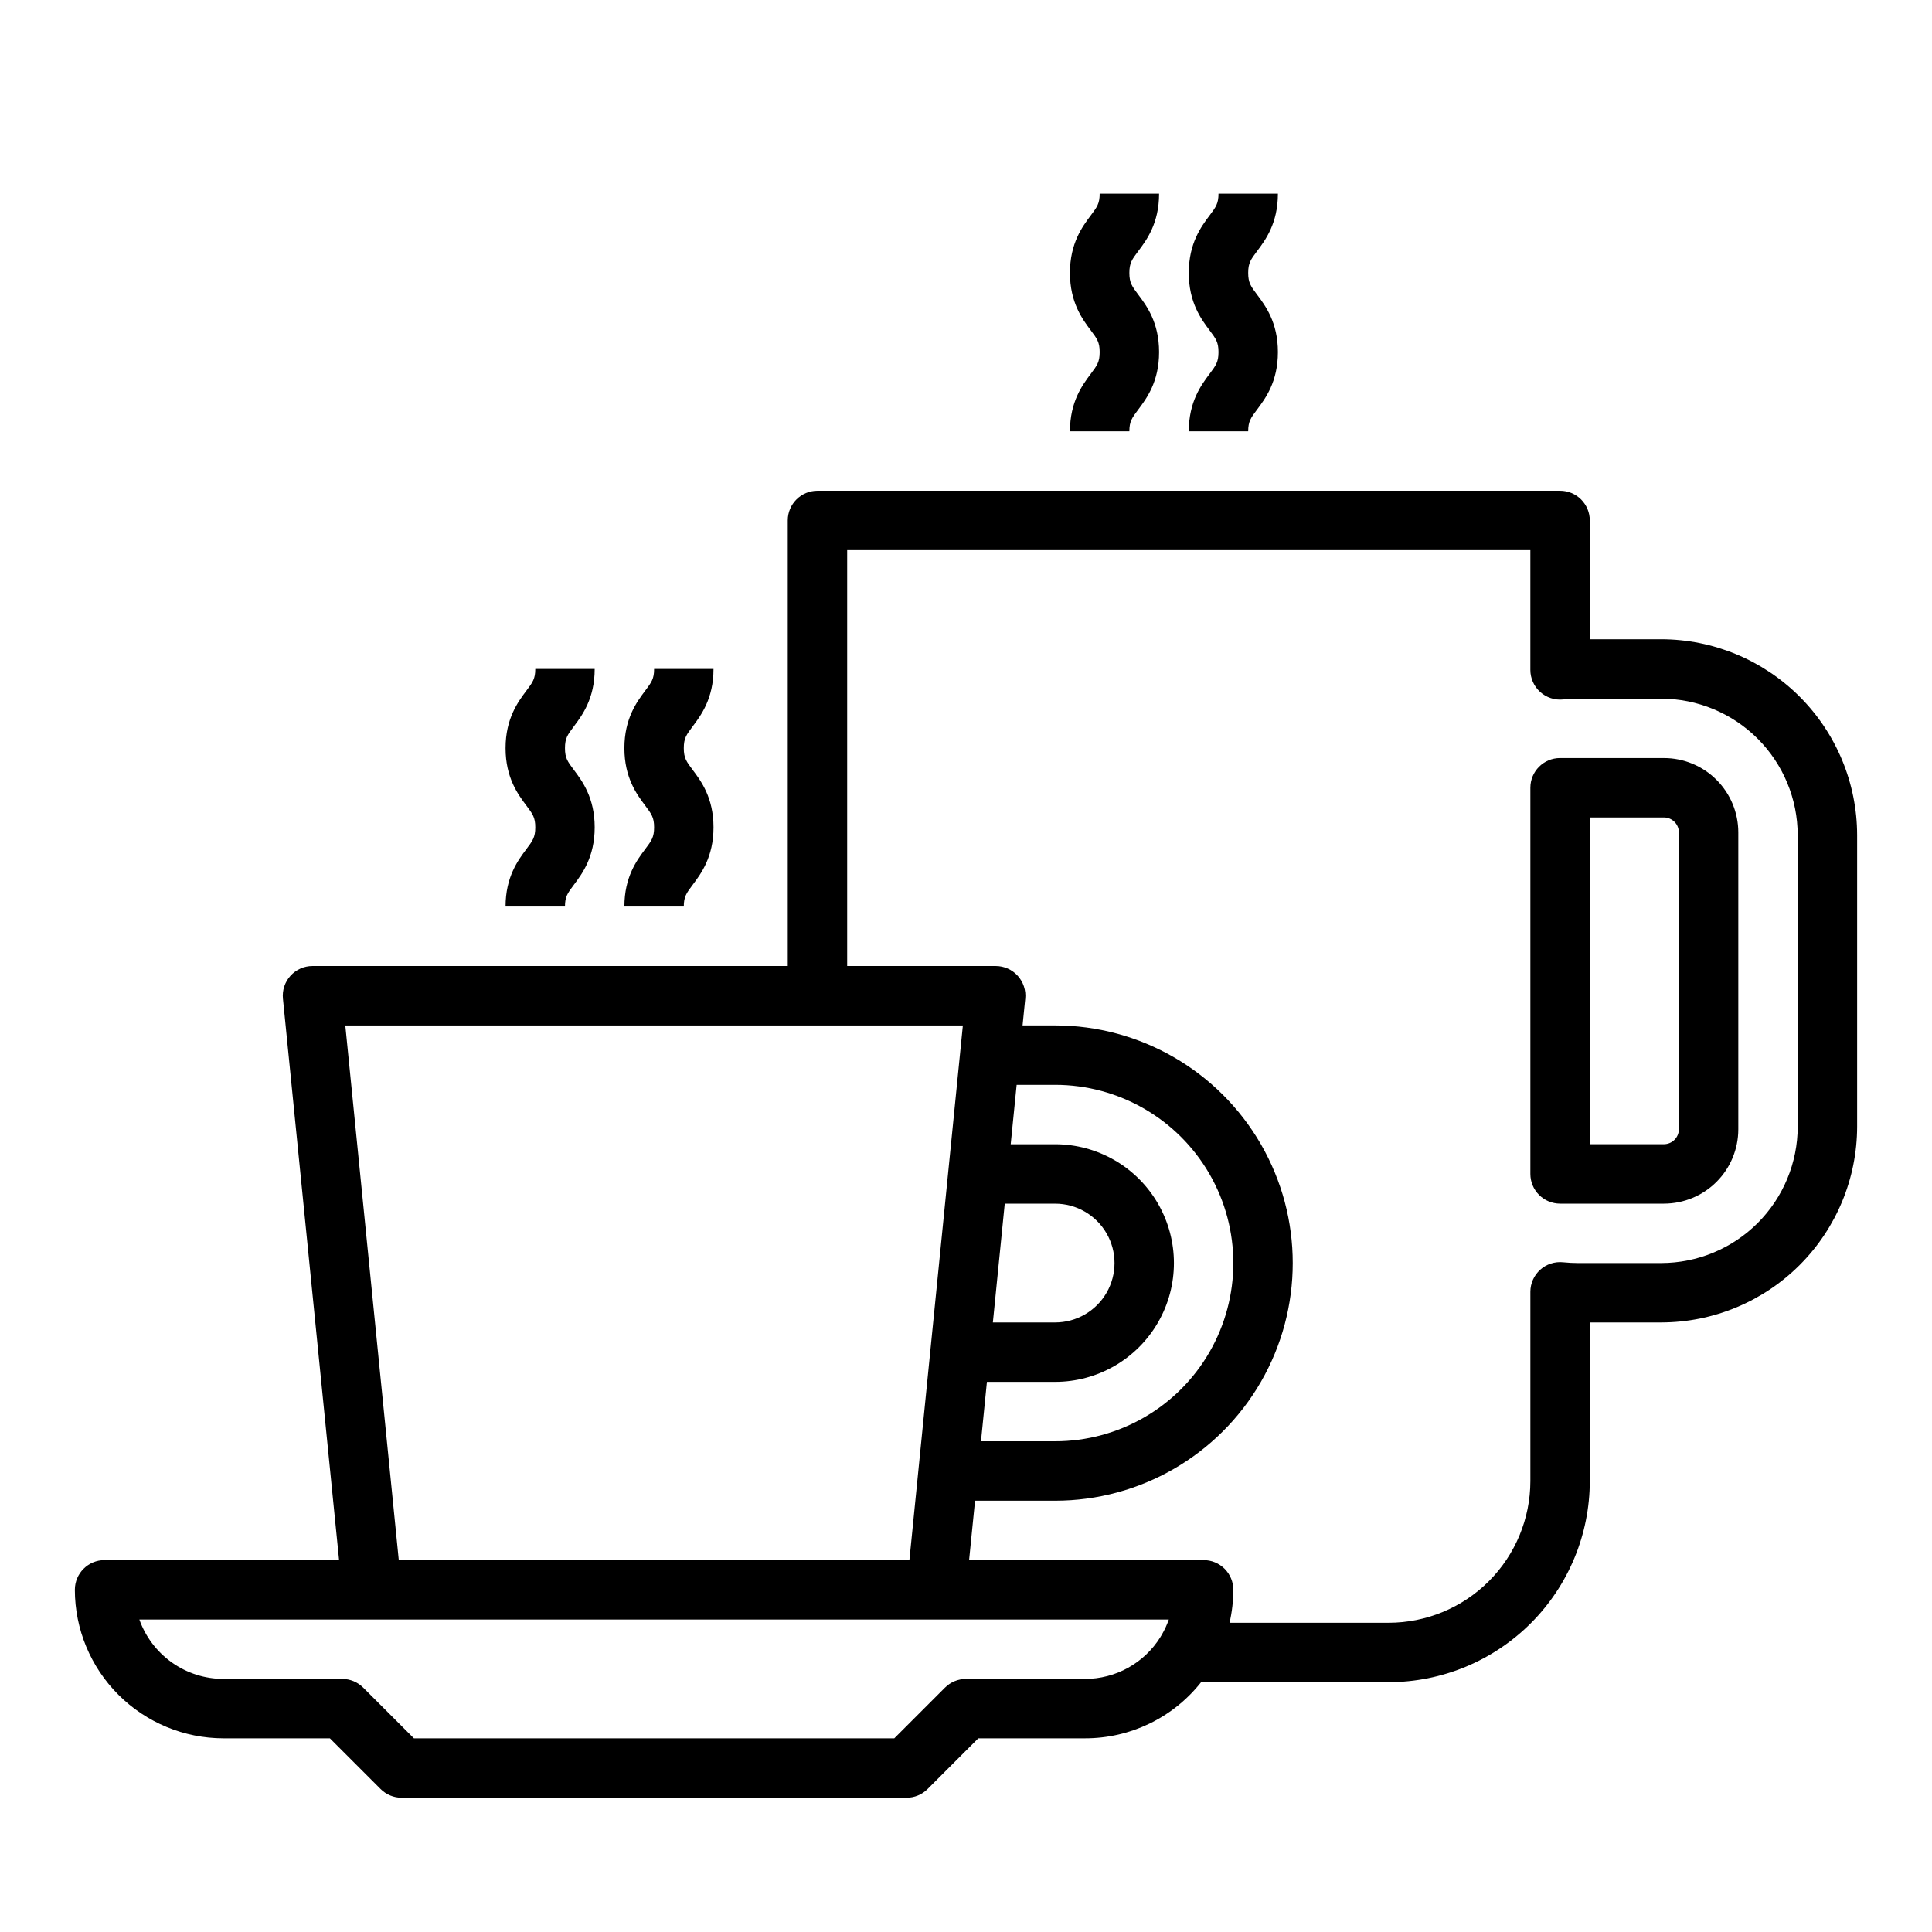<?xml version="1.0" encoding="UTF-8"?>
<!-- Uploaded to: ICON Repo, www.svgrepo.com, Generator: ICON Repo Mixer Tools -->
<svg fill="#000000" width="800px" height="800px" version="1.1" viewBox="144 144 512 512" xmlns="http://www.w3.org/2000/svg">
 <g>
  <path d="m584.24 313.41h-18.93v-31.488c0-2.086-0.832-4.09-2.309-5.566-1.477-1.477-3.477-2.305-5.566-2.305h-196.8c-4.348 0-7.871 3.523-7.871 7.871v118.08h-125.95c-2.223 0-4.344 0.941-5.836 2.59-1.492 1.648-2.219 3.856-1.996 6.066l14.879 148.78h-62.148c-4.348 0-7.875 3.527-7.875 7.875 0.012 10.434 4.164 20.438 11.543 27.816s17.383 11.531 27.82 11.543h28.227l13.438 13.438c1.477 1.477 3.481 2.305 5.566 2.305h133.82c2.09 0 4.09-0.828 5.566-2.305l13.438-13.438h28.23c12.012 0.035 23.371-5.453 30.816-14.879h49.711c14.133-0.016 27.676-5.637 37.668-15.625 9.992-9.992 15.613-23.539 15.629-37.668v-42.039h18.934-0.004c13.766-0.016 26.961-5.488 36.695-15.223 9.73-9.73 15.207-22.926 15.223-36.691v-77.227c-0.016-13.762-5.492-26.957-15.223-36.691-9.734-9.73-22.93-15.207-36.695-15.223zm-185.07 102.34-14.168 141.7h-135.32l-14.172-141.7zm52.742 161.43c-0.07 0.125-0.145 0.246-0.219 0.367l-0.164 0.273 0.004 0.004c-4.305 6.926-11.891 11.129-20.047 11.105h-31.488c-2.09 0-4.09 0.832-5.566 2.309l-13.438 13.438h-127.3l-13.438-13.438c-1.477-1.477-3.481-2.309-5.566-2.309h-31.488c-4.883-0.004-9.645-1.52-13.633-4.34-3.984-2.82-7.004-6.801-8.637-11.402h272.82c-0.492 1.387-1.105 2.723-1.844 3.996zm168.5-134.63c-0.008 9.59-3.824 18.785-10.605 25.566s-15.977 10.594-25.566 10.605h-22.121c-1.293-0.004-2.59-0.07-3.879-0.203-2.215-0.23-4.426 0.492-6.078 1.984-1.652 1.492-2.598 3.617-2.598 5.844v50.156c-0.012 9.953-3.969 19.5-11.008 26.539-7.039 7.039-16.586 11-26.543 11.012h-42.172c0.66-2.867 0.996-5.797 1.004-8.738 0-2.09-0.832-4.09-2.305-5.566-1.477-1.477-3.481-2.309-5.566-2.309h-62.152l1.574-15.742h21.215c22.5 0 43.289-12.004 54.539-31.488s11.25-43.492 0-62.977-32.039-31.488-54.539-31.488h-8.621l0.707-7.086h0.004c0.223-2.211-0.504-4.418-1.996-6.066-1.492-1.648-3.613-2.59-5.836-2.59h-39.359v-110.21h181.05v31.734c0 2.227 0.945 4.352 2.598 5.844 1.652 1.492 3.863 2.215 6.078 1.988 1.289-0.133 2.586-0.203 3.879-0.207h22.121c9.59 0.012 18.785 3.828 25.566 10.609s10.598 15.973 10.605 25.562zm-196.8 67.66c11.25 0 21.645-6 27.27-15.746 5.625-9.742 5.625-21.742 0-31.484-5.625-9.746-16.02-15.746-27.27-15.746h-11.766l1.574-15.742h10.191c16.875 0 32.469 9 40.906 23.613 8.438 14.613 8.438 32.621 0 47.234-8.438 14.613-24.031 23.613-40.906 23.613h-19.641l1.574-15.742zm-16.492-15.742 3.148-31.488h13.344c5.625 0 10.824 3 13.637 7.871s2.812 10.871 0 15.742-8.012 7.871-13.637 7.871z"/>
  <path d="m584.99 344.89h-27.555c-4.348 0-7.871 3.523-7.871 7.871v102.34c0 2.09 0.828 4.09 2.305 5.566 1.477 1.477 3.481 2.309 5.566 2.309h27.555c5.215-0.008 10.219-2.082 13.906-5.773 3.691-3.688 5.766-8.691 5.773-13.91v-78.719c-0.008-5.219-2.082-10.219-5.773-13.91-3.688-3.688-8.691-5.766-13.906-5.769zm3.938 98.398h-0.004c-0.027 2.164-1.773 3.91-3.934 3.938h-19.68v-86.594h19.68c2.16 0.031 3.906 1.777 3.934 3.938z"/>
  <path d="m277.98 384.25h15.742c0-2.625 0.688-3.543 2.363-5.773 2.195-2.926 5.512-7.348 5.512-15.219 0-7.871-3.316-12.293-5.512-15.219-1.672-2.227-2.363-3.148-2.363-5.773s0.688-3.543 2.363-5.773c2.195-2.926 5.512-7.348 5.512-15.219h-15.742c0 2.625-0.688 3.543-2.363 5.773-2.195 2.926-5.512 7.348-5.512 15.219 0 7.871 3.316 12.293 5.512 15.219 1.672 2.227 2.363 3.148 2.363 5.773s-0.688 3.543-2.363 5.773c-2.195 2.926-5.512 7.348-5.512 15.219z"/>
  <path d="m309.47 384.25h15.742c0-2.625 0.688-3.543 2.363-5.773 2.195-2.926 5.512-7.348 5.512-15.219 0-7.871-3.316-12.293-5.512-15.219-1.672-2.227-2.363-3.148-2.363-5.773s0.688-3.543 2.363-5.773c2.195-2.926 5.512-7.348 5.512-15.219h-15.742c0 2.625-0.688 3.543-2.363 5.773-2.195 2.926-5.512 7.348-5.512 15.219 0 7.871 3.316 12.293 5.512 15.219 1.672 2.227 2.363 3.148 2.363 5.773s-0.688 3.543-2.363 5.773c-2.195 2.926-5.512 7.348-5.512 15.219z"/>
  <path d="m427.55 258.3h15.742c0-2.625 0.688-3.543 2.363-5.773 2.195-2.926 5.512-7.348 5.512-15.219s-3.316-12.293-5.512-15.219c-1.672-2.227-2.363-3.148-2.363-5.773s0.688-3.543 2.363-5.773c2.195-2.926 5.512-7.344 5.512-15.219h-15.746c0 2.625-0.688 3.543-2.363 5.773-2.195 2.926-5.512 7.348-5.512 15.219s3.316 12.293 5.512 15.219c1.672 2.227 2.363 3.148 2.363 5.773s-0.688 3.543-2.363 5.773c-2.191 2.926-5.508 7.348-5.508 15.219z"/>
  <path d="m459.04 258.3h15.742c0-2.625 0.688-3.543 2.363-5.773 2.195-2.926 5.512-7.348 5.512-15.219s-3.316-12.293-5.512-15.219c-1.672-2.227-2.363-3.148-2.363-5.773s0.688-3.543 2.363-5.773c2.195-2.926 5.512-7.344 5.512-15.219h-15.746c0 2.625-0.688 3.543-2.363 5.773-2.195 2.926-5.512 7.348-5.512 15.219s3.316 12.293 5.512 15.219c1.672 2.227 2.363 3.148 2.363 5.773s-0.688 3.543-2.363 5.773c-2.191 2.926-5.508 7.348-5.508 15.219z"/>
 </g>
</svg>